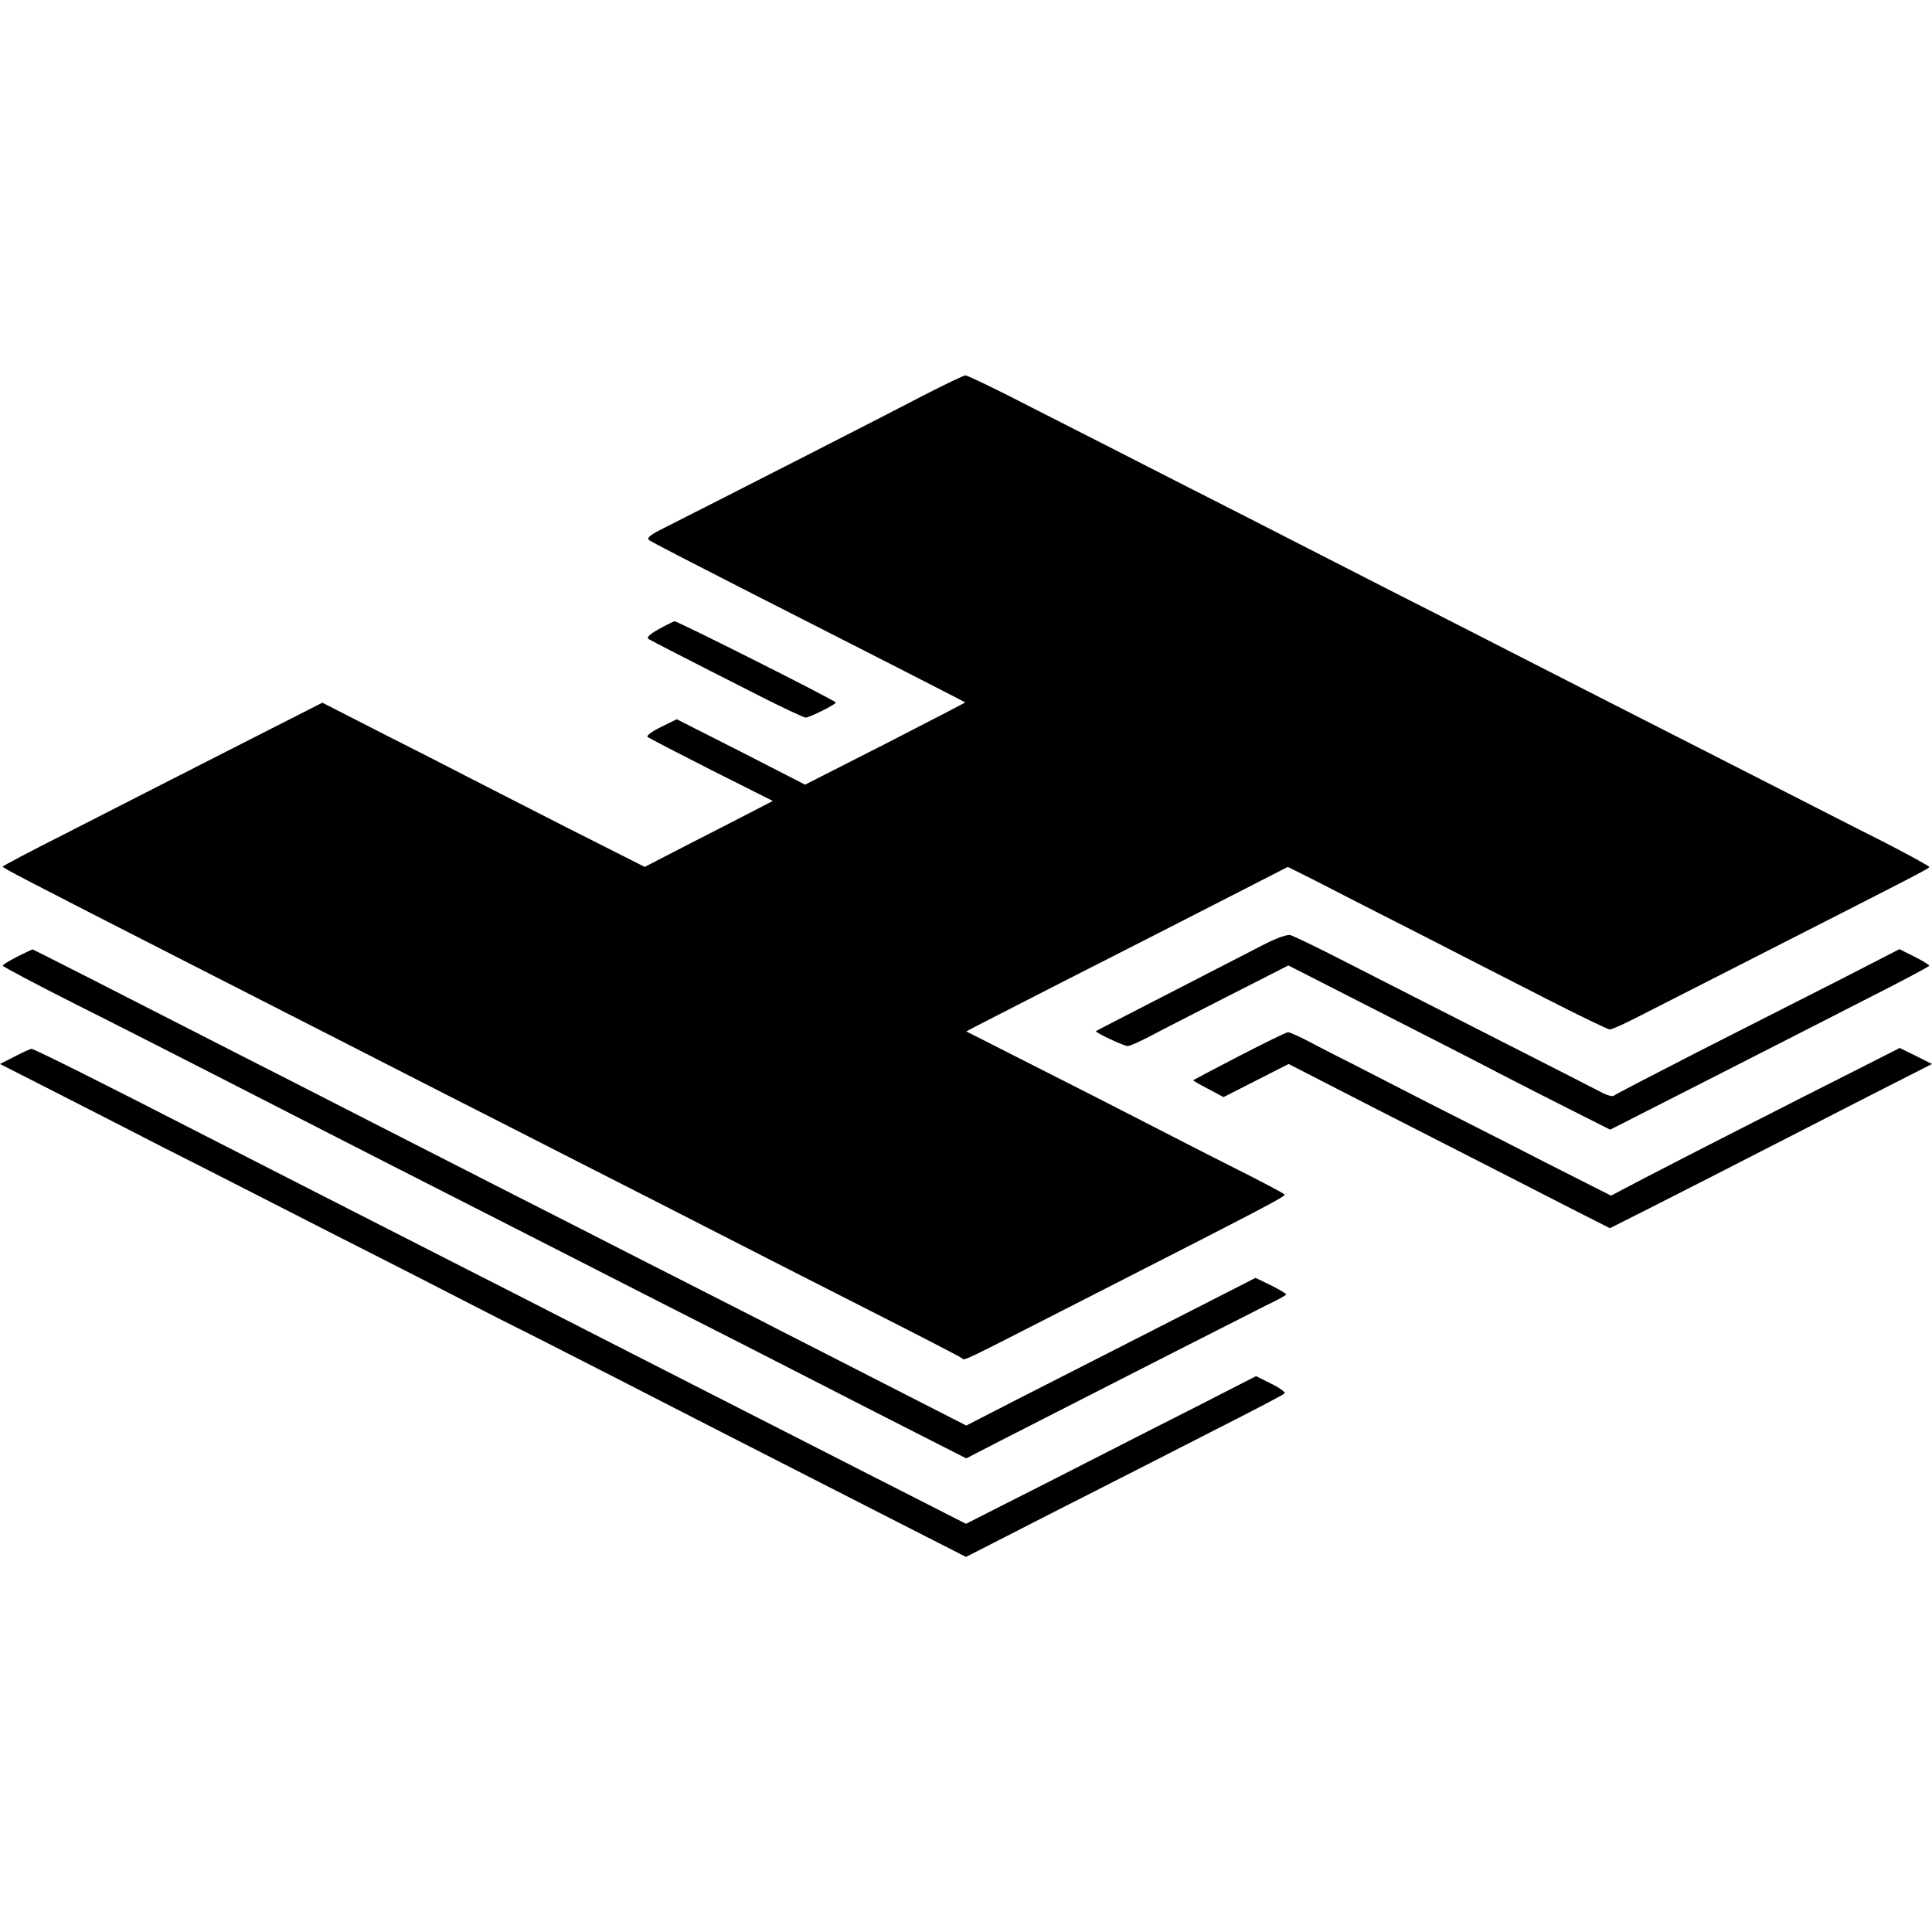 <?xml version="1.0" standalone="no"?>
<!DOCTYPE svg PUBLIC "-//W3C//DTD SVG 20010904//EN"
 "http://www.w3.org/TR/2001/REC-SVG-20010904/DTD/svg10.dtd">
<svg version="1.0" xmlns="http://www.w3.org/2000/svg"
 width="700pt" height="700pt" viewBox="0 0 700 700"
 preserveAspectRatio="xMidYMid meet">
<g transform="translate(0,700) scale(0.1,-0.1)"
fill="#000000" stroke="none">
<path d="M3355 5572 c-106 -56 -749 -384 -963 -492 -39 -20 -49 -30 -40 -37 7
-6 157 -83 333 -173 364 -185 809 -412 812 -415 2 0 -129 -68 -289 -150 l-291
-148 -232 119 -233 118 -57 -28 c-31 -15 -53 -31 -49 -36 5 -4 109 -58 231
-120 l223 -112 -83 -43 c-45 -23 -149 -77 -232 -119 l-149 -77 -291 147 c-159
81 -321 164 -360 184 -38 20 -171 88 -294 150 l-223 114 -352 -179 c-193 -98
-453 -231 -578 -295 -125 -63 -228 -117 -228 -120 0 -5 87 -50 643 -334 333
-170 698 -356 952 -486 116 -59 350 -178 520 -265 171 -87 391 -199 490 -250
99 -51 333 -170 520 -265 187 -95 345 -176 350 -181 12 -9 -13 -20 420 201
694 354 753 385 749 392 -2 4 -82 46 -177 94 -94 47 -230 117 -302 154 -71 37
-252 129 -402 205 l-272 138 32 17 c18 9 167 86 332 170 165 84 413 210 551
281 l250 128 100 -50 c54 -28 218 -112 364 -186 146 -75 361 -185 477 -244
117 -60 219 -109 226 -109 7 0 56 22 108 49 51 26 243 124 424 216 587 299
625 318 625 324 0 3 -73 43 -162 89 -90 45 -291 148 -448 228 -399 203 -891
454 -1180 602 -135 68 -339 173 -455 232 -115 59 -336 172 -490 250 -154 79
-384 196 -512 261 -127 66 -238 119 -245 119 -7 -1 -71 -31 -143 -68z"/>
<path d="M2386 4720 c-35 -20 -45 -30 -35 -36 14 -8 114 -60 410 -210 81 -41
152 -74 158 -74 14 0 114 50 109 55 -15 14 -574 295 -584 294 -5 -1 -31 -14
-58 -29z"/>
<path d="M4570 3573 c-47 -24 -200 -103 -340 -175 -140 -72 -257 -132 -259
-134 -5 -4 100 -54 115 -54 7 0 41 15 76 33 35 19 163 84 284 146 l222 113
298 -152 c165 -84 367 -187 449 -230 83 -43 210 -108 284 -145 l135 -68 340
173 c188 96 448 228 578 295 131 66 238 123 238 126 0 3 -24 18 -54 33 l-54
27 -218 -112 c-121 -61 -352 -179 -514 -261 -162 -83 -299 -154 -303 -158 -5
-4 -27 2 -50 15 -23 12 -199 102 -392 200 -192 98 -431 219 -530 270 -99 51
-189 94 -200 97 -12 3 -54 -12 -105 -39z"/>
<path d="M63 3534 c-29 -15 -53 -29 -53 -33 0 -3 118 -66 263 -139 144 -72
375 -190 512 -260 138 -71 403 -206 590 -302 187 -95 430 -219 540 -275 110
-56 331 -169 490 -250 160 -81 389 -198 510 -260 121 -62 302 -155 403 -206
l183 -93 122 63 c391 200 902 460 964 491 40 19 73 37 73 40 0 3 -25 18 -55
33 l-56 27 -337 -172 c-185 -94 -421 -215 -524 -267 l-187 -96 -233 119 c-128
65 -318 163 -423 216 -104 54 -329 168 -500 255 -170 87 -404 206 -520 265
-115 59 -331 169 -480 245 -148 76 -364 186 -480 245 -432 221 -744 380 -747
380 -2 0 -27 -12 -55 -26z"/>
<path d="M4490 3174 c-91 -47 -166 -87 -167 -88 -1 -1 23 -15 54 -31 l56 -30
118 60 118 60 148 -76 c81 -42 279 -143 438 -224 160 -82 355 -181 434 -222
l144 -73 131 66 c123 62 250 127 808 413 l228 116 -58 29 -59 29 -124 -63
c-274 -138 -681 -346 -798 -407 l-124 -65 -241 122 c-132 68 -332 169 -444
226 -111 57 -210 108 -220 113 -9 5 -39 20 -67 34 -27 14 -81 41 -118 61 -38
20 -74 36 -80 36 -7 0 -86 -39 -177 -86z"/>
<path d="M53 3172 l-53 -27 163 -83 c89 -45 284 -145 432 -221 149 -75 432
-220 630 -321 198 -100 414 -211 480 -245 66 -34 154 -79 195 -99 41 -21 82
-41 91 -46 8 -4 119 -61 245 -125 126 -65 324 -166 439 -225 116 -59 348 -178
517 -264 l308 -157 317 162 c175 89 433 220 573 292 140 71 259 133 264 138 5
4 -16 20 -47 35 l-56 28 -223 -114 c-123 -62 -299 -152 -393 -200 -93 -48
-230 -117 -303 -154 l-132 -67 -338 172 c-554 282 -815 416 -1037 529 -115 59
-336 172 -490 250 -457 233 -708 361 -915 467 -348 179 -597 303 -606 303 -5
-1 -33 -13 -61 -28z"/>
</g>
</svg>
